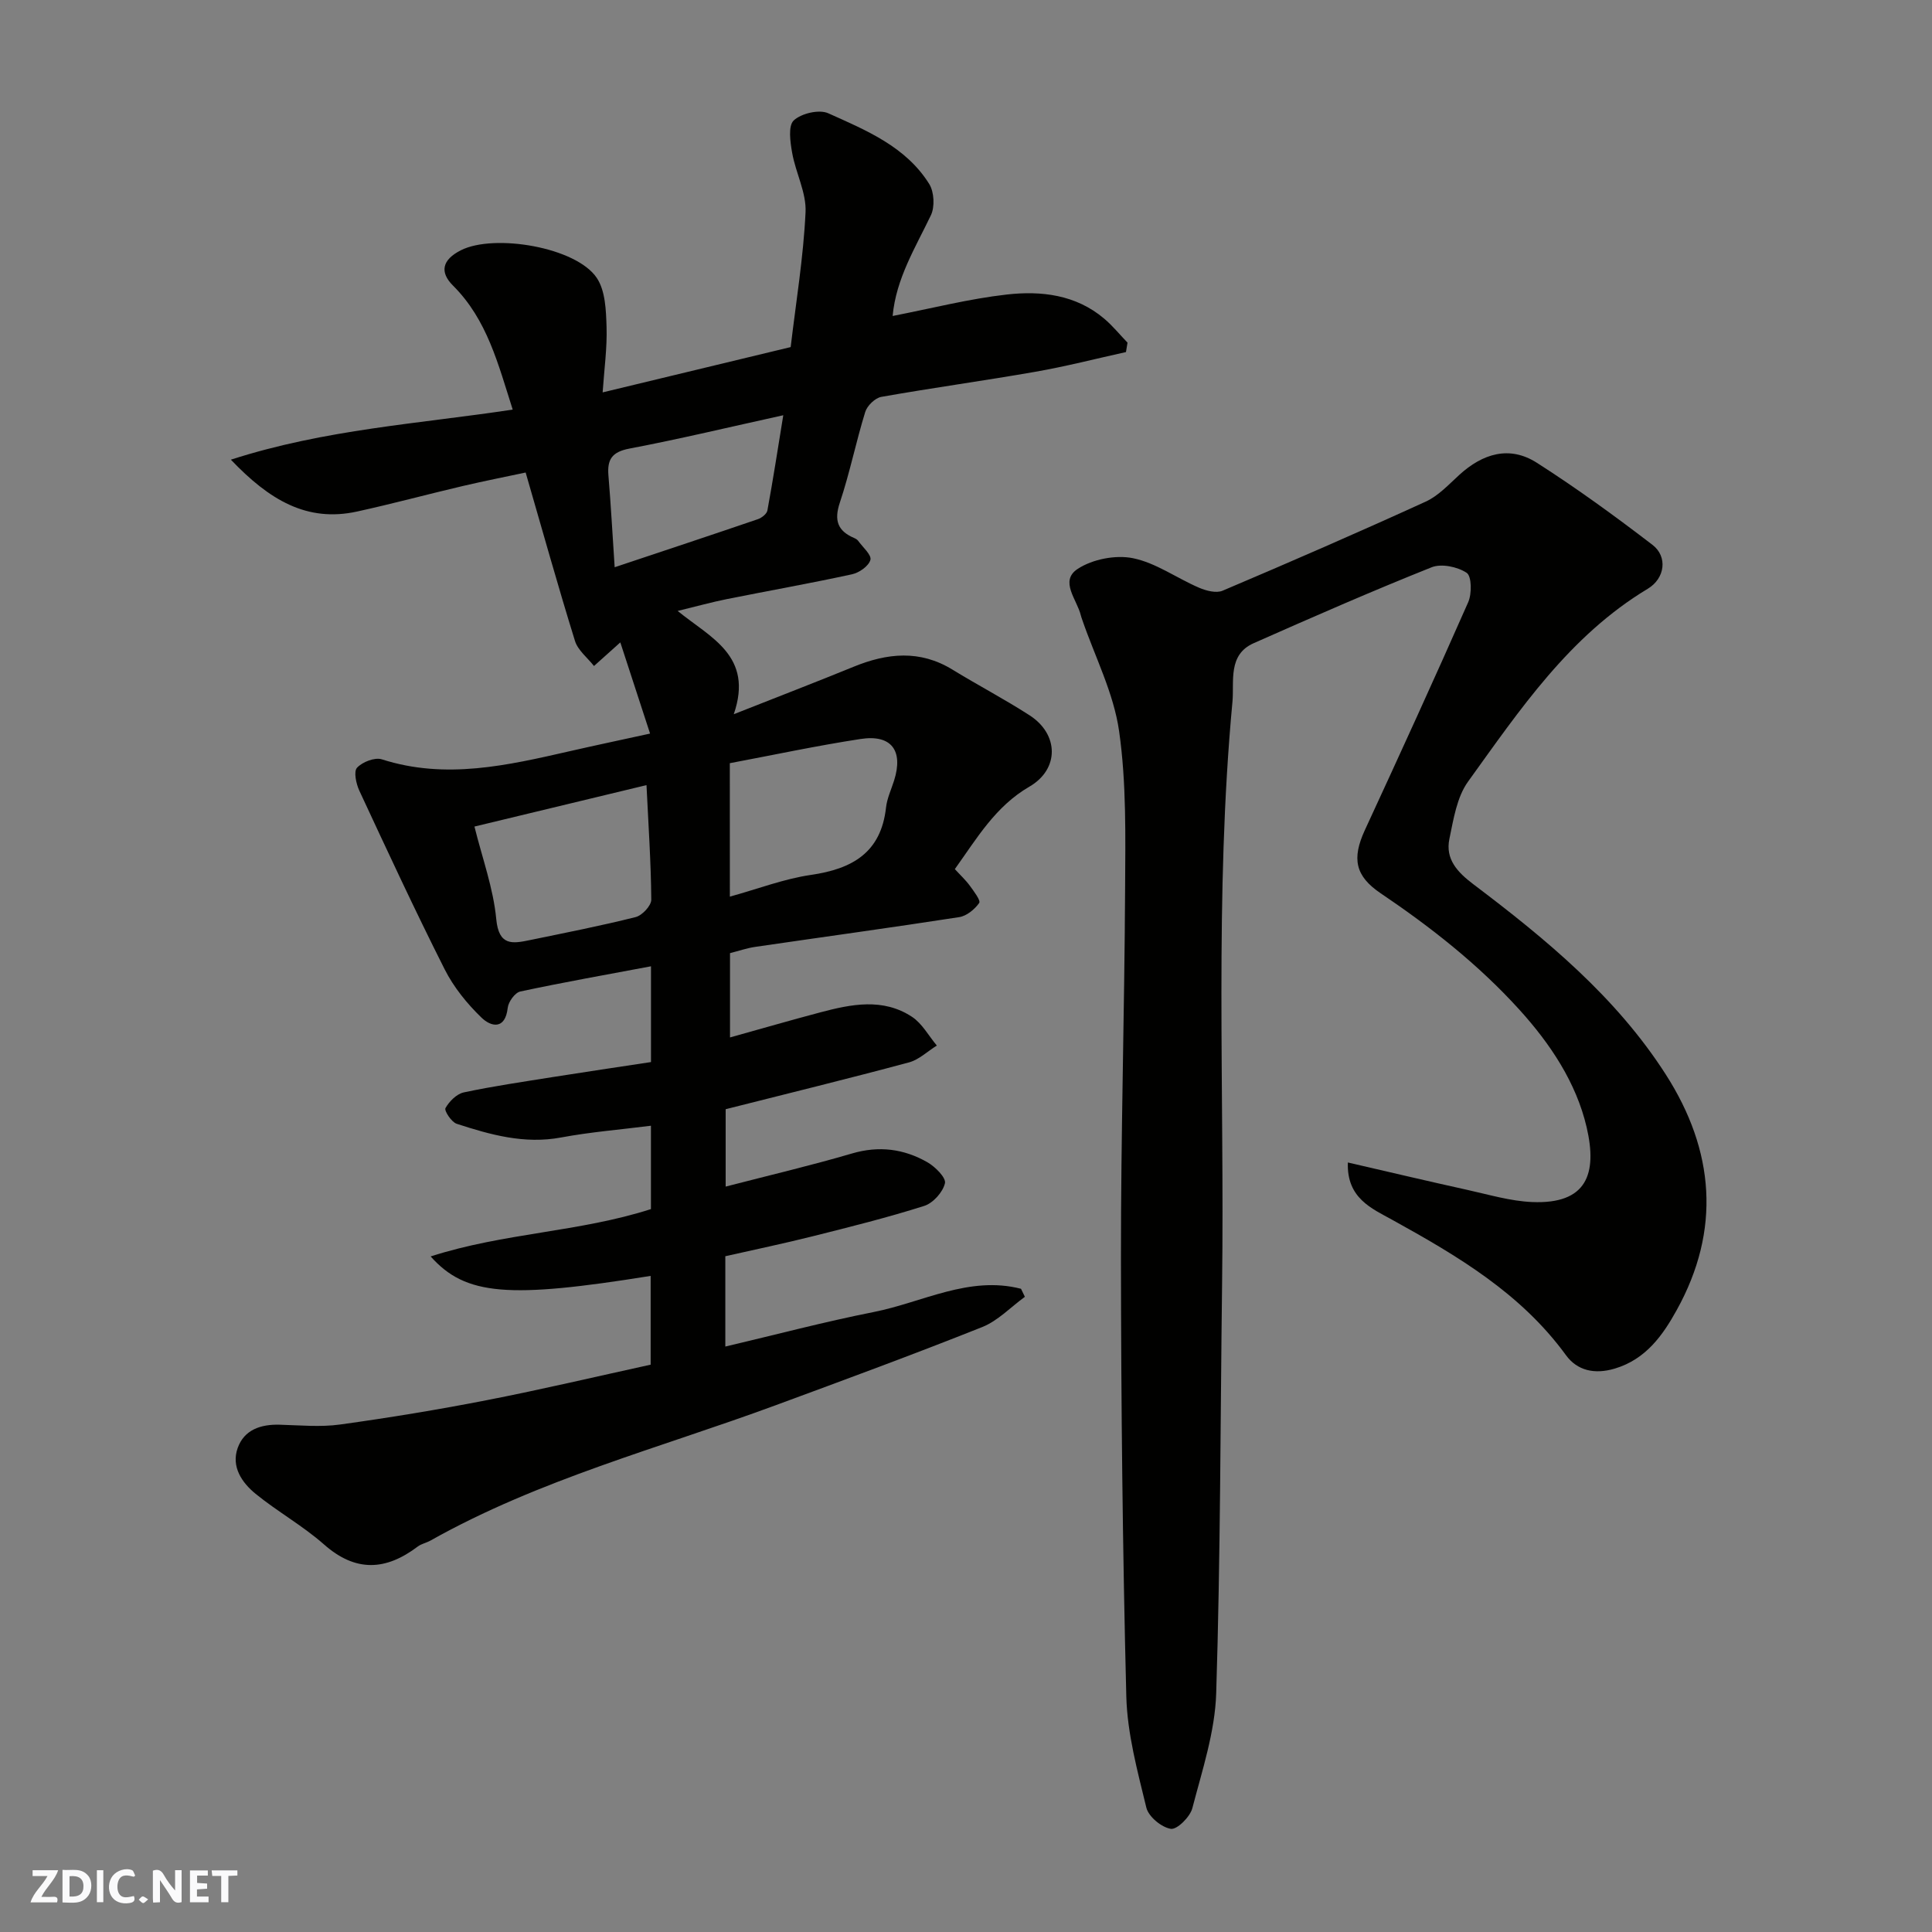 <svg enable-background="new 0 0 400 400" viewBox="0 0 400 400" xmlns="http://www.w3.org/2000/svg"><rect x="0" y="0" width="400" height="400" fill="#808080" stroke="none"/><g fill="#fafafb"><path d="m37.59 393.81c-.92.31-1.52.05-2-.78-.7-1.2-1.52-2.34-2.47-3.78v4.59c-.55.03-.95.05-1.41.07-.03-.37-.06-.64-.06-.91 0-1.91 0-3.81 0-5.7 1.13-.41 1.77-.03 2.29.91.62 1.11 1.38 2.14 2.31 3.19v-4.2h1.35v6.61z"/><path d="m12.94 393.88v-6.75c1.9.19 3.93-.54 5.37 1.29.8 1.01.78 2.88.03 3.97-1.37 1.97-3.4 1.51-5.4 1.49m1.45-1.22c2.04.12 2.92-.58 2.89-2.21-.03-1.51-.98-2.19-2.89-2z"/><path d="m11.81 393.87h-5.49c.68-2.18 2.47-3.48 3.51-5.45h-3.08v-1.21h5.29c-.71 2.13-2.44 3.48-3.47 5.51.86 0 1.63.04 2.39-.01.79-.05 1.14.21.85 1.16"/><path d="m39.33 393.86v-6.61h3.7v1.07h-2.22v1.52c.68.04 1.34.09 2.07.13v1.07c-.72.05-1.38.09-2.1.14v1.48h2.4v1.19h-3.85z"/><path d="m27.71 388.56c-1.15-.3-2.46-.61-3.1.64-.37.73-.41 1.93-.06 2.67.63 1.35 1.99.93 3.17.68.35.94-.01 1.32-.93 1.46-1.62.25-3.05-.27-3.76-1.48-.73-1.24-.6-3.03.31-4.17.88-1.11 2.71-1.7 4-1.16.32.13.44.74.65 1.12-.1.08-.19.16-.28.24"/><path d="m49.15 387.24v1.07c-.59.02-1.17.05-1.87.08v5.44h-1.48v-5.44h-1.85c-.05-.4-.08-.73-.13-1.15z"/><path d="m20.06 387.21h1.33v6.62h-1.33z"/><path d="m30.68 393.25c-.49.38-.8.79-1.05.76-.32-.05-.6-.45-.9-.7.26-.24.51-.64.8-.67.29-.04.62.3 1.15.61"/></g><path d="m134.71 282.54c0-6.47 0-12.41 0-18.38-29.37 4.72-38.3 4.11-45.55-4.03 15.18-4.89 30.78-5.03 45.61-9.8 0-5.41 0-11.18 0-17.26-6.37.81-12.54 1.3-18.59 2.43-7.59 1.42-14.62-.55-21.62-2.83-1.09-.35-2.63-2.72-2.33-3.25.78-1.39 2.31-2.93 3.79-3.25 6.06-1.29 12.2-2.18 18.32-3.16 6.76-1.07 13.52-2.07 20.44-3.12 0-6.74 0-13.18 0-19.83-9.2 1.73-18.17 3.32-27.06 5.22-1.09.23-2.46 2.12-2.6 3.37-.51 4.61-3.45 3.95-5.41 2.06-3-2.89-5.78-6.32-7.65-10.03-6.15-12.19-11.9-24.59-17.66-36.97-.67-1.43-1.21-3.97-.48-4.76 1.11-1.2 3.68-2.2 5.13-1.74 13.24 4.25 26.07 1.24 38.94-1.69 5.34-1.22 10.7-2.35 16.6-3.64-2.29-7.01-4.32-13.23-6.16-18.88-2.09 1.88-3.77 3.39-5.45 4.89-1.35-1.72-3.34-3.25-3.94-5.2-3.51-11.31-6.69-22.72-10.21-34.86-3.94.84-8.51 1.74-13.04 2.8-7.29 1.71-14.52 3.67-21.83 5.27-10.41 2.29-18.2-2.38-26.16-10.73 19.53-6.3 39-7.43 58.35-10.37-3.02-9.43-5.28-18.62-12.36-25.67-2.76-2.75-2.32-5.31 1.62-7.31 6.87-3.49 23.9-.67 28.16 5.74 1.77 2.66 1.9 6.67 2.01 10.09.14 4.36-.48 8.75-.81 13.59 13.52-3.26 26.16-6.3 38.93-9.38 1.11-9.38 2.64-18.62 3.08-27.91.2-4.04-2.04-8.15-2.77-12.3-.4-2.24-.87-5.61.33-6.72 1.57-1.46 5.25-2.33 7.14-1.48 7.85 3.53 16.08 6.9 20.91 14.65 1.02 1.64 1.18 4.72.34 6.47-3.22 6.73-7.21 13.11-7.92 20.85 8.16-1.59 15.83-3.56 23.62-4.44 7.14-.81 14.32.02 20.19 5 1.75 1.48 3.22 3.3 4.82 4.96-.11.65-.21 1.3-.32 1.95-6.25 1.38-12.45 2.98-18.75 4.08-10.62 1.86-21.3 3.32-31.91 5.2-1.28.23-2.92 1.82-3.32 3.11-1.92 6.21-3.2 12.62-5.26 18.78-1.24 3.71-.44 5.88 2.99 7.34.3.13.62.32.8.57.95 1.32 2.81 2.92 2.54 3.94-.34 1.28-2.32 2.67-3.81 2.99-8.59 1.87-17.25 3.4-25.88 5.13-3.15.63-6.26 1.5-10.22 2.46 6.81 5.56 15.78 9.27 11.62 21.38 9-3.56 16.95-6.61 24.82-9.83 6.95-2.84 13.71-3.54 20.46.6 5.28 3.24 10.78 6.11 15.98 9.47 6.07 3.92 6.17 11.15-.06 14.76-7.03 4.08-10.85 10.67-15.43 17.07 1.16 1.27 2.25 2.27 3.11 3.45.83 1.14 2.29 3.06 1.93 3.56-.93 1.32-2.59 2.69-4.13 2.93-14.06 2.18-28.15 4.1-42.23 6.16-1.74.25-3.42.84-5.23 1.3v17.45c6.34-1.76 12.49-3.55 18.69-5.19 6.42-1.7 12.98-3.04 19 .93 2.1 1.39 3.44 3.93 5.13 5.94-1.92 1.19-3.69 2.93-5.77 3.49-12.55 3.37-25.18 6.46-37.95 9.69v16.02c8.87-2.3 17.58-4.34 26.14-6.85 5.6-1.65 10.75-.97 15.61 1.8 1.63.93 3.92 3.22 3.65 4.36-.43 1.85-2.46 4.11-4.29 4.69-7.59 2.41-15.33 4.34-23.06 6.28-5.98 1.5-12.02 2.76-18.12 4.14v18.7c10.34-2.43 20.47-5.12 30.72-7.15 10.09-1.99 19.75-7.58 30.5-4.81.27.55.54 1.11.8 1.66-2.93 2.13-5.58 4.97-8.85 6.27-14.18 5.65-28.51 10.93-42.83 16.21-23.98 8.84-48.88 15.33-71.37 27.98-.85.48-1.89.67-2.66 1.25-6.6 4.99-12.84 5.35-19.4-.44-4.39-3.87-9.61-6.78-14.16-10.48-2.84-2.32-5.09-5.61-3.71-9.49 1.35-3.78 4.76-4.92 8.65-4.82 4.19.11 8.45.53 12.56-.04 10.18-1.41 20.34-3.08 30.42-5.05 11.34-2.21 22.57-4.87 33.87-7.34zm-36.48-111.41c1.64 6.61 3.91 12.79 4.51 19.13.53 5.63 3.34 5.13 7 4.37 7.31-1.51 14.64-2.94 21.87-4.76 1.35-.34 3.24-2.37 3.23-3.6-.06-7.7-.59-15.4-.99-23.72-12.17 2.92-23.8 5.73-35.62 8.58zm52.88 14.51c5.83-1.61 11.22-3.69 16.79-4.5 8.54-1.24 14.5-4.59 15.54-13.94.21-1.9 1.08-3.73 1.67-5.59 1.96-6.2-.54-9.6-6.94-8.61-9.08 1.39-18.08 3.32-27.07 5.01.01 9.54.01 18.32.01 27.63zm-23.85-68.2c10.33-3.45 20-6.65 29.65-9.95.79-.27 1.84-1.09 1.97-1.8 1.17-6.34 2.15-12.72 3.29-19.72-11.05 2.43-21.42 4.92-31.88 6.91-3.61.69-4.6 2.27-4.32 5.58.51 6.06.83 12.13 1.29 18.98z" fill="#010100"/><path d="m279.06 240.68c8.63 1.99 16.66 3.89 24.72 5.67 4.45.98 8.93 2.33 13.44 2.52 11.3.47 13.53-5.8 11.28-15.47-2.15-9.23-7.5-17.27-13.95-24.38-8.47-9.34-18.28-17.04-28.69-24.07-5.3-3.58-6.01-7.19-3.26-13.13 7.24-15.67 14.42-31.36 21.38-47.15.77-1.75.72-5.38-.32-6.07-1.9-1.26-5.23-1.96-7.26-1.15-12.4 4.95-24.64 10.31-36.85 15.72-5.38 2.38-4 7.94-4.38 12.08-3.75 40.12-1.63 80.37-2.15 120.56-.36 28.26-.33 56.53-1.22 84.78-.25 7.98-2.9 15.94-4.94 23.78-.47 1.8-3.16 4.47-4.45 4.27-1.93-.3-4.61-2.51-5.07-4.38-1.84-7.59-3.95-15.32-4.15-23.05-.77-30.25-1.08-60.52-1.11-90.78-.02-25.43.73-50.86.86-76.29.06-10.93.29-21.99-1.24-32.75-1.12-7.89-4.99-15.39-7.63-23.06-.11-.31-.22-.62-.3-.94-.78-3.25-4.48-7.1-.64-9.61 3.07-2.01 7.85-2.94 11.44-2.21 4.77.97 9.07 4.13 13.68 6.11 1.47.63 3.55 1.18 4.87.62 14.1-5.98 28.14-12.09 42.07-18.45 2.6-1.19 4.74-3.52 6.92-5.51 4.85-4.43 10.4-6.16 16.09-2.52 8.23 5.26 16.16 11.03 23.92 16.98 3.19 2.44 2.62 6.94-.97 9.1-16.24 9.76-26.51 25.09-37.21 39.93-2.32 3.22-3.01 7.79-3.86 11.86-.87 4.21 1.68 6.9 4.97 9.39 15.02 11.35 29.54 23.31 39.84 39.39 10.08 15.73 11.45 32.18 2.26 48.76-2.87 5.19-6.37 10.19-12.82 12.12-4.22 1.26-7.8.4-10.11-2.77-9.35-12.84-22.49-20.58-35.99-28.04-4.23-2.34-9.44-4.47-9.17-11.86z" fill="#010100"/></svg>
